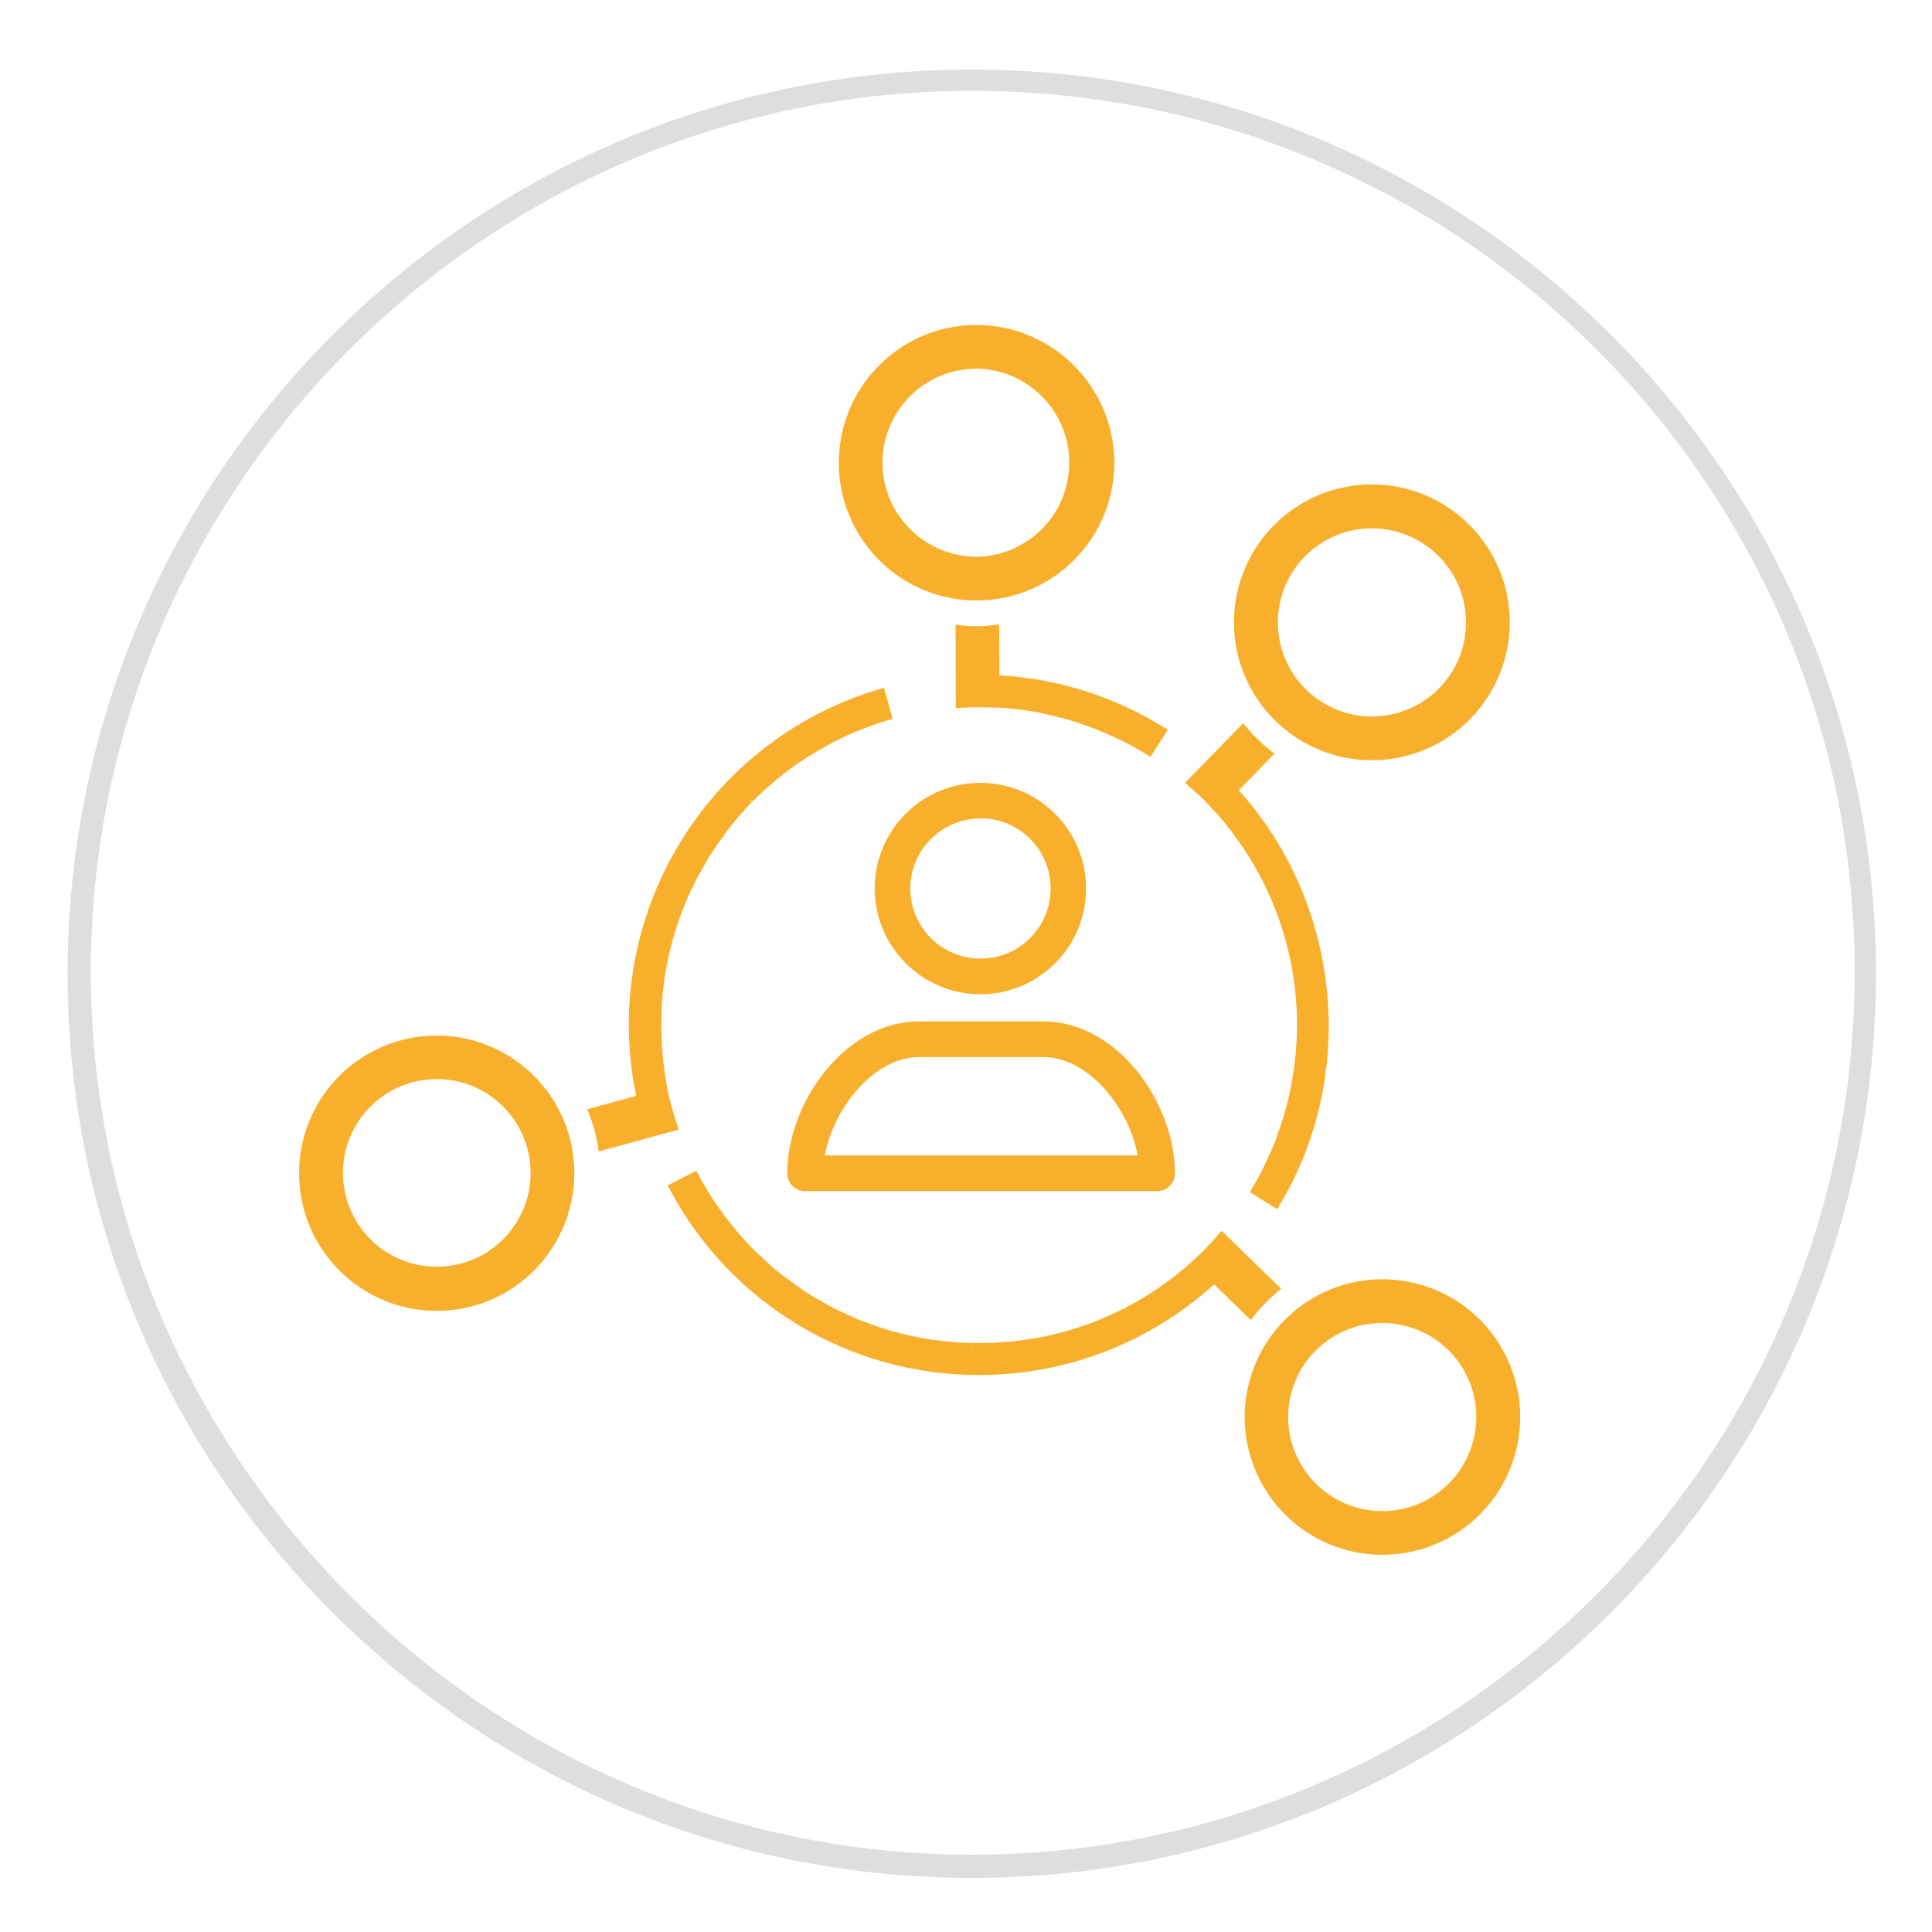 <?xml version="1.0" encoding="UTF-8"?> <svg xmlns="http://www.w3.org/2000/svg" xmlns:xlink="http://www.w3.org/1999/xlink" version="1.1" id="Layer_1" x="0px" y="0px" width="100px" height="100px" viewBox="0 0 100 100" style="enable-background:new 0 0 100 100;" xml:space="preserve"> <style type="text/css"> .st0{fill:#DEDEDE;} .st1{fill:#F8B02C;} </style> <g> <g> <g> <path class="st0" d="M50.3,97.2C24.5,97.2,3.5,76.2,3.5,50.4s21-46.8,46.8-46.8 s46.8,21,46.8,46.8S76.1,97.2,50.3,97.2z M50.3,4.7 c-25.1,0-45.6,20.5-45.6,45.6S25.2,96,50.3,96S96,75.5,96,50.3 S75.5,4.7,50.3,4.7z"></path> </g> </g> </g> <path class="st1" d="M71.554,80.478c-0.58-0.001-1.157-0.071-1.72-0.211 c-3.822-0.951-6.15-4.821-5.198-8.643c0.307-1.232,0.937-2.36,1.825-3.267 c1.766-1.807,4.357-2.542,6.809-1.932c3.823,0.948,6.154,4.815,5.206,8.638 c-0.306,1.234-0.936,2.363-1.825,3.272C75.306,79.702,73.471,80.473,71.554,80.478 z M71.554,68.481c-2.242-0.008-4.198,1.518-4.736,3.694 c-0.642,2.609,0.948,5.247,3.555,5.897c2.609,0.646,5.248-0.945,5.895-3.554 c0-0,0-0.001,0-0.001c0.65-2.604-0.934-5.242-3.538-5.892 C72.345,68.53,71.95,68.481,71.554,68.481z M50.657,71.172 c-6.693,0.001-12.841-3.69-15.985-9.599l-0.116-0.216l1.486-0.757l0.112,0.207 c0.035,0.064,0.07,0.126,0.106,0.193l0.093,0.164 c0.18,0.317,0.35,0.599,0.522,0.864c0.098,0.151,0.193,0.301,0.305,0.45 c0.193,0.272,0.386,0.543,0.622,0.831l0.089,0.112 c0.071,0.091,0.143,0.184,0.222,0.276c0.342,0.404,0.671,0.759,1.001,1.086 l0.037,0.041c0.042,0.043,0.085,0.077,0.126,0.112l0.11,0.097 c0.288,0.272,0.632,0.591,0.991,0.879c0.147,0.118,0.301,0.226,0.45,0.332 l0.213,0.151l0.193,0.147c0.145,0.108,0.29,0.215,0.437,0.311 c0.236,0.155,0.479,0.292,0.715,0.425l0.143,0.083l0.193,0.108 c0.1,0.06,0.205,0.122,0.313,0.18c0.344,0.18,0.703,0.338,1.018,0.477 l0.16,0.073c0.073,0.035,0.147,0.07,0.222,0.099 c0.414,0.17,0.821,0.307,1.159,0.419l0.097,0.033l0.176,0.058 c0.386,0.118,0.804,0.226,1.287,0.33l0.077,0.019l0.1,0.023 c0.437,0.091,0.891,0.162,1.389,0.222l0.093,0.013 c0.47,0.052,0.966,0.085,1.468,0.099l0.021,0.242v-0.242c0.122,0,0.247,0,0.373,0 c4.421,0.02,8.66-1.754,11.75-4.915c0.242-0.247,0.466-0.506,0.634-0.703 l0.166-0.193l3.091,3.001l-0.205,0.172c-0.445,0.37-0.849,0.785-1.208,1.239 l-0.166,0.209l-1.896-1.843l-0.048,0.044 C59.465,69.523,55.139,71.18,50.657,71.172z M22.6,67.849 c-3.934-0.002-7.122-3.193-7.12-7.128c0.002-3.935,3.193-7.122,7.128-7.12 s7.122,3.194,7.12,7.128c-0.001,1.863-0.732,3.652-2.037,4.983 C26.353,67.083,24.516,67.854,22.6,67.849z M22.6,55.854 c-2.682,0.005-4.852,2.182-4.847,4.864s2.182,4.852,4.864,4.847 s4.852-2.182,4.847-4.864c-0.002-1.301-0.527-2.547-1.455-3.458 C25.1,56.349,23.875,55.849,22.6,55.854L22.6,55.854z M64.693,61.705 l0.12-0.203c0.153-0.257,0.305-0.529,0.464-0.833 c0.046-0.089,0.087-0.178,0.13-0.267l0.072-0.149 c0.139-0.286,0.299-0.626,0.444-0.984c0.081-0.193,0.151-0.402,0.22-0.597 l0.066-0.193c0.064-0.184,0.128-0.361,0.182-0.541 c0.085-0.272,0.164-0.556,0.249-0.896c0.031-0.126,0.06-0.253,0.089-0.386 c1.049-4.653,0.025-9.533-2.805-13.373c-0.054-0.075-0.11-0.151-0.168-0.224 c-0.249-0.326-0.466-0.595-0.68-0.839l-0.033-0.041 c-0.012-0.016-0.025-0.032-0.039-0.046l-0.213-0.218 c-0.176-0.193-0.367-0.412-0.58-0.612c-0.213-0.201-0.475-0.439-0.682-0.612 l-0.193-0.168l3.008-3.091l0.172,0.205c0.371,0.444,0.786,0.848,1.239,1.208 l0.211,0.166l-1.847,1.894l0.043,0.046c5.265,5.88,6.117,14.685,2.071,21.426 l-0.126,0.211L64.693,61.705z M30.949,59.328 c-0.095-0.57-0.247-1.13-0.454-1.669l-0.095-0.247l2.529-0.692l-0.014-0.062 c-1.871-9.206,3.6-18.317,12.606-20.991l0.236-0.07l0.444,1.608l-0.224,0.068 l-0.288,0.091l-0.041,0.012c-0.4,0.13-0.773,0.263-1.119,0.404l-0.095,0.035 l-0.157,0.062c-0.386,0.162-0.786,0.354-1.223,0.58 c-0.126,0.066-0.249,0.135-0.373,0.205l-0.023,0.012 c-0.328,0.184-0.653,0.386-0.966,0.58l-0.11,0.07 c-0.06,0.037-0.108,0.066-0.157,0.098c-0.346,0.236-0.709,0.508-1.109,0.833 c-0.106,0.085-0.211,0.174-0.315,0.263c-0.404,0.346-0.748,0.661-1.049,0.966 l-0.203-0.141l0.172,0.168c-0.445,0.46-0.863,0.946-1.252,1.455 c-0.048,0.062-0.093,0.126-0.137,0.193l-0.093,0.131 c-0.315,0.423-0.607,0.858-0.868,1.291l-0.133,0.232l-0.037,0.066 c-0.284,0.492-0.542,0.998-0.773,1.517l-0.062,0.139 c-0.767,1.775-1.213,3.672-1.318,5.603c0,0.05,0,0.1,0,0.149v0.1 c-0.021,0.541-0.017,1.088,0.015,1.629v0.118c0,0.077,0,0.155,0.014,0.232 c0.046,0.603,0.125,1.203,0.236,1.797v0.015c0,0,0,0.031,0,0.039l0.044,0.22 l0.023,0.102c0.127,0.57,0.284,1.133,0.472,1.687l0.081,0.242l-4.154,1.134 L30.949,59.328z M71.007,39.349c-3.942-0-7.137-3.196-7.137-7.138 s3.196-7.137,7.138-7.137c3.942,0,7.137,3.196,7.137,7.138 c-0,3.184-2.11,5.984-5.171,6.861C72.334,39.256,71.672,39.349,71.007,39.349 z M71.017,27.348c-2.688-0.004-4.87,2.172-4.874,4.86 c-0.001,0.457,0.063,0.911,0.189,1.35c0.742,2.585,3.438,4.079,6.023,3.337 c0.806-0.231,1.539-0.667,2.127-1.264c1.886-1.917,1.86-5-0.057-6.886 C73.515,27.852,72.291,27.35,71.017,27.348z M59.34,39.046 c-0.421-0.259-0.875-0.508-1.389-0.761c-0.122-0.06-0.243-0.114-0.359-0.164 L57.428,38.047c-0.423-0.193-0.842-0.359-1.25-0.504 c-0.193-0.07-0.386-0.131-0.568-0.193c-0.483-0.151-0.981-0.282-1.48-0.386 l-0.124-0.029c-0.083-0.021-0.145-0.037-0.209-0.048 c-0.627-0.12-1.261-0.203-1.897-0.249H51.867c-0.019-0.001-0.039-0.001-0.058,0 l-0.149-0.01h-0.178c-0.251-0.012-0.508-0.017-0.763-0.017 c-0.326,0-0.661,0-0.991,0.029l-0.255,0.015l-0.015-4.318l0.267,0.029 c0.28,0.032,0.562,0.048,0.844,0.048h0.064c0.274-0.005,0.547-0.023,0.819-0.056 l0.267-0.031l0.012,2.63h0.066c2.993,0.184,5.894,1.106,8.444,2.686 l0.209,0.13l-0.902,1.399L59.34,39.046z M50.545,31.08 c-3.938-0-7.13-3.192-7.129-7.13c0-1.867,0.733-3.66,2.04-4.992 c1.321-1.356,3.131-2.125,5.024-2.137h0.068 c3.906,0.01,7.081,3.154,7.13,7.06c0.037,3.937-3.123,7.16-7.06,7.199 h-0.072V31.08z M50.497,19.083c-2.687,0.028-4.844,2.227-4.819,4.913 c0.034,2.666,2.201,4.813,4.867,4.821h0.048 c2.688-0.065,4.815-2.297,4.75-4.985c-0.063-2.615-2.181-4.713-4.797-4.751 L50.497,19.083z"></path> <path class="st1" d="M50.75,51.464c3.022-0.003,5.469-2.456,5.466-5.478 c-0.003-3.022-2.456-5.469-5.478-5.466c-3.017,0.003-5.463,2.449-5.466,5.466 C45.277,49.01,47.727,51.46,50.75,51.464z M50.75,42.356c2.005,0,3.631,1.625,3.631,3.631 s-1.625,3.631-3.631,3.631s-3.631-1.625-3.631-3.631l0,0c0.005-2.002,1.629-3.623,3.631-3.625 V42.356z"></path> <path class="st1" d="M54.002,52.867h-6.438c-3.837,0-6.815,4.226-6.815,7.86 c-0.005,0.506,0.4,0.92,0.906,0.925c0.007,0,0.013,0,0.019,0h18.217 c0.506,0.005,0.92-0.4,0.925-0.906c0-0.007,0-0.013,0-0.019 C60.817,57.093,57.839,52.867,54.002,52.867z M42.695,59.803 c0.446-2.456,2.554-5.087,4.877-5.087h6.438c2.319,0,4.432,2.632,4.877,5.087 H42.695z"></path> </svg> 